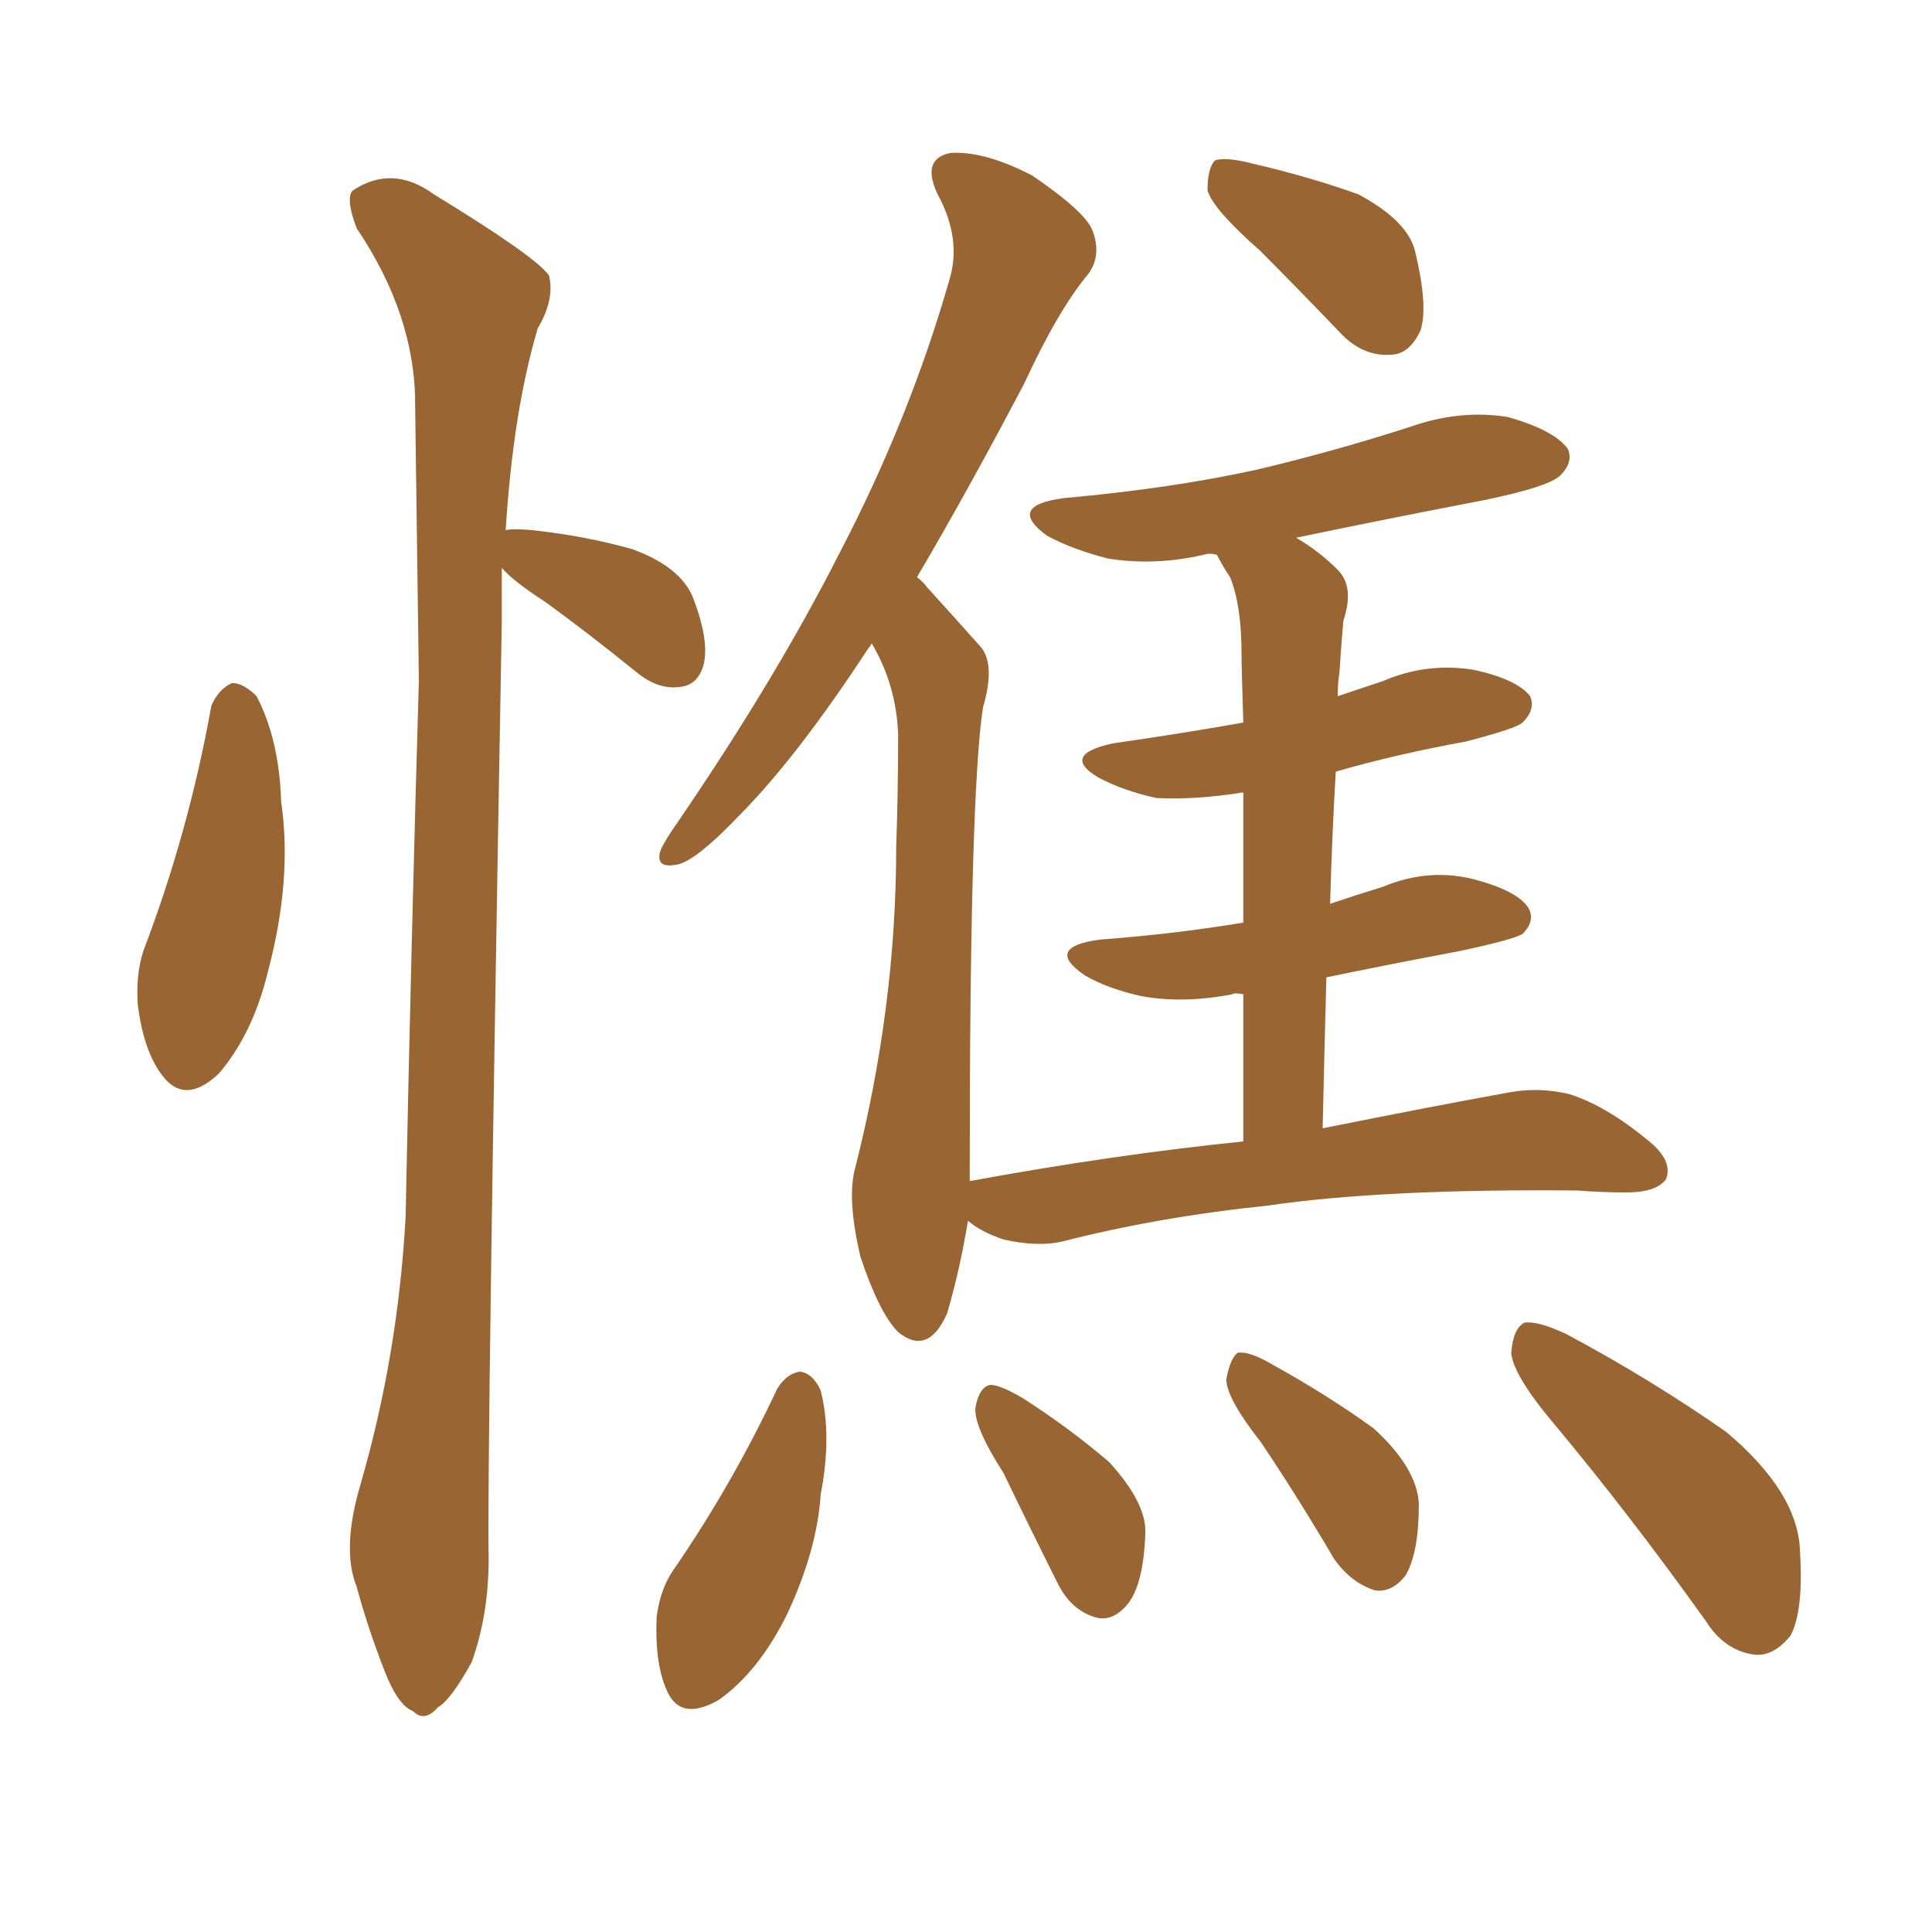 <svg xmlns="http://www.w3.org/2000/svg" xmlns:xlink="http://www.w3.org/1999/xlink" width="150" height="150"><path fill="#996633" padding="10" d="M16.41 54.79L16.41 54.79Q16.99 53.47 18.02 53.03L18.02 53.03Q18.90 53.03 19.92 54.05L19.92 54.05Q21.68 57.42 21.83 62.26L21.83 62.26Q22.71 68.26 20.80 75.44L20.80 75.44Q19.63 80.27 16.99 83.35L16.99 83.35Q14.36 85.84 12.60 83.50L12.60 83.50Q11.13 81.59 10.69 77.93L10.69 77.93Q10.55 75.59 11.13 73.83L11.13 73.83Q14.65 64.60 16.41 54.79ZM38.96 44.09L38.96 44.09Q38.96 46.00 38.96 48.19L38.96 48.19Q37.79 113.82 37.94 121.00L37.94 121.00Q37.94 125.39 36.62 129.05L36.62 129.05Q35.01 131.98 33.98 132.57L33.98 132.57Q32.96 133.74 32.08 132.86L32.08 132.86Q30.91 132.42 29.88 129.79L29.88 129.79Q28.56 126.42 27.69 123.19L27.69 123.19Q26.51 120.26 27.98 115.28L27.98 115.28Q30.91 105.18 31.49 94.48L31.49 94.48Q31.93 72.80 32.52 52.88L32.52 52.88Q32.37 41.46 32.23 31.35L32.23 31.35Q32.23 24.46 27.69 17.72L27.69 17.72Q26.81 15.38 27.39 14.79L27.39 14.79Q30.47 12.74 33.69 15.09L33.69 15.09Q41.60 19.92 42.63 21.39L42.63 21.39Q43.07 23.29 41.75 25.49L41.75 25.49Q39.84 31.93 39.26 41.16L39.26 41.16Q39.84 41.02 41.31 41.16L41.31 41.16Q45.41 41.60 49.07 42.63L49.07 42.63Q52.73 43.95 53.76 46.29L53.76 46.29Q55.08 49.66 54.64 51.56L54.64 51.56Q54.20 53.17 52.88 53.32L52.88 53.32Q51.12 53.61 49.37 52.15L49.37 52.15Q45.56 49.07 42.33 46.73L42.33 46.73Q39.84 45.12 38.96 44.09ZM97.85 19.48L97.85 19.48Q94.19 16.26 93.75 14.79L93.75 14.79Q93.75 13.04 94.34 12.45L94.34 12.45Q95.21 12.16 97.41 12.74L97.41 12.74Q101.81 13.77 105.47 15.09L105.47 15.09Q109.28 17.14 109.86 19.48L109.86 19.48Q110.89 23.73 110.30 25.63L110.30 25.63Q109.42 27.54 107.96 27.54L107.96 27.54Q105.76 27.69 104.00 25.78L104.00 25.78Q100.63 22.27 97.85 19.48ZM96.53 88.62L96.53 88.62Q96.53 82.18 96.53 77.20L96.53 77.20Q95.80 77.05 95.65 77.20L95.65 77.20Q91.85 77.93 88.62 77.34L88.62 77.34Q85.99 76.76 84.23 75.73L84.23 75.73Q81.01 73.54 85.40 72.95L85.40 72.95Q91.26 72.51 96.53 71.63L96.53 71.63Q96.53 65.63 96.53 61.52L96.53 61.52Q92.87 62.11 89.79 61.96L89.79 61.96Q87.16 61.38 85.25 60.35L85.25 60.35Q82.32 58.59 86.43 57.71L86.43 57.71Q91.55 56.98 96.53 56.10L96.53 56.10Q96.39 51.71 96.39 50.68L96.39 50.68Q96.39 47.02 95.51 44.82L95.51 44.82Q94.92 43.95 94.48 43.07L94.48 43.07Q93.90 42.92 93.46 43.07L93.46 43.07Q89.65 43.95 85.99 43.36L85.99 43.36Q83.20 42.63 81.30 41.60L81.30 41.60Q78.08 39.26 82.62 38.67L82.62 38.67Q90.82 37.94 97.56 36.47L97.56 36.47Q103.71 35.01 109.57 33.11L109.57 33.11Q113.38 31.79 117.04 32.37L117.04 32.37Q120.70 33.40 121.73 34.86L121.73 34.86Q122.17 35.89 121.14 36.91L121.14 36.91Q120.26 37.79 115.28 38.82L115.28 38.82Q107.67 40.28 100.63 41.75L100.63 41.75Q102.39 42.77 103.86 44.24L103.86 44.24Q105.18 45.56 104.30 48.19L104.30 48.19Q104.15 49.80 104.00 52.15L104.00 52.15Q103.86 53.03 103.86 54.05L103.86 54.05Q105.62 53.47 107.37 52.88L107.37 52.88Q110.74 51.42 114.40 52.00L114.40 52.00Q117.77 52.73 118.80 54.05L118.80 54.05Q119.24 55.08 118.21 56.10L118.21 56.10Q117.77 56.54 113.82 57.57L113.82 57.57Q108.25 58.59 103.71 59.91L103.71 59.91Q103.42 64.75 103.27 70.17L103.27 70.17Q105.47 69.43 107.37 68.85L107.37 68.85Q110.89 67.38 114.40 68.26L114.40 68.26Q117.77 69.14 118.65 70.46L118.65 70.46Q119.24 71.48 118.21 72.51L118.21 72.51Q117.48 72.95 113.38 73.83L113.38 73.83Q107.96 74.85 102.98 75.88L102.98 75.88Q102.83 81.30 102.69 87.60L102.69 87.60Q111.47 85.84 117.19 84.81L117.19 84.81Q119.53 84.38 121.88 84.96L121.88 84.96Q124.66 85.84 127.88 88.48L127.88 88.48Q129.93 90.09 129.35 91.55L129.35 91.55Q128.61 92.58 126.27 92.58L126.27 92.58Q124.37 92.58 122.46 92.43L122.46 92.43Q107.37 92.29 98.44 93.60L98.44 93.60Q89.94 94.48 82.47 96.39L82.47 96.39Q80.57 96.83 77.93 96.24L77.93 96.24Q76.17 95.65 75.15 94.78L75.15 94.78Q74.56 98.44 73.54 101.95L73.54 101.95Q72.07 105.32 69.73 103.42L69.73 103.42Q68.26 101.95 66.80 97.56L66.80 97.56Q65.77 93.16 66.36 90.82L66.36 90.82Q69.58 78.22 69.58 65.77L69.58 65.77Q69.73 61.52 69.73 56.98L69.73 56.98Q69.58 53.17 67.68 49.95L67.68 49.95Q67.53 50.24 67.38 50.39L67.38 50.39Q61.82 58.89 57.28 63.43L57.28 63.43Q54.20 66.65 52.73 67.09L52.73 67.09Q50.83 67.53 51.27 66.06L51.27 66.06Q51.56 65.33 52.59 63.87L52.59 63.87Q60.21 52.73 65.19 42.92L65.19 42.92Q70.61 32.52 73.68 21.83L73.68 21.83Q74.71 18.60 72.80 15.09L72.80 15.09Q71.48 12.30 73.83 11.87L73.83 11.87Q76.46 11.72 80.13 13.62L80.13 13.62Q84.23 16.41 84.81 17.87L84.81 17.87Q85.55 19.78 84.52 21.24L84.52 21.24Q82.18 24.02 79.54 29.74L79.54 29.74Q75.15 38.09 71.19 44.82L71.19 44.82Q71.63 45.12 72.07 45.70L72.07 45.70Q73.68 47.46 76.03 50.10L76.03 50.10Q77.34 51.42 76.32 54.93L76.32 54.93Q75.29 61.52 75.29 90.97L75.29 90.97Q75.29 91.26 75.29 91.70L75.29 91.70Q86.43 89.65 96.53 88.62ZM60.35 107.81L60.35 107.81Q61.08 106.64 62.11 106.49L62.11 106.49Q63.13 106.64 63.72 107.96L63.72 107.96Q64.60 111.47 63.72 116.02L63.72 116.02Q63.43 120.41 61.08 125.39L61.08 125.39Q58.89 129.79 55.81 131.98L55.81 131.98Q52.73 133.74 51.71 131.10L51.71 131.10Q50.83 129.05 50.98 125.54L50.98 125.54Q51.27 123.34 52.29 121.88L52.29 121.88Q56.84 115.28 60.35 107.81ZM77.93 114.40L77.93 114.40Q75.59 110.74 75.73 109.28L75.73 109.28Q76.03 107.67 76.90 107.52L76.90 107.52Q77.64 107.52 79.39 108.54L79.39 108.54Q83.06 110.89 86.13 113.53L86.13 113.53Q89.06 116.75 88.92 119.09L88.92 119.09Q88.77 123.19 87.45 124.66L87.45 124.66Q86.28 125.98 84.96 125.54L84.96 125.54Q83.06 124.95 82.03 122.75L82.03 122.75Q79.83 118.36 77.93 114.40ZM97.85 111.91L97.85 111.91Q95.21 108.54 95.21 107.08L95.21 107.08Q95.51 105.47 96.09 105.03L96.09 105.03Q96.97 104.88 98.73 105.91L98.73 105.91Q102.98 108.25 106.64 110.89L106.64 110.89Q110.01 113.96 110.16 116.75L110.16 116.75Q110.16 120.56 109.13 122.31L109.13 122.31Q108.11 123.63 106.79 123.49L106.79 123.49Q104.88 122.90 103.56 121.00L103.56 121.00Q100.63 116.02 97.85 111.91ZM120.70 110.60L120.70 110.60L120.70 110.60Q117.48 106.79 117.33 105.03L117.33 105.03Q117.48 103.13 118.36 102.69L118.36 102.69Q119.38 102.54 121.58 103.56L121.58 103.56Q128.17 107.08 134.03 111.18L134.03 111.18Q139.60 115.87 139.75 120.41L139.75 120.41Q140.04 125.10 139.01 127.00L139.01 127.00Q137.70 128.61 136.23 128.47L136.23 128.47Q133.89 128.17 132.42 125.83L132.42 125.83Q126.56 117.63 120.70 110.60Z"/></svg>